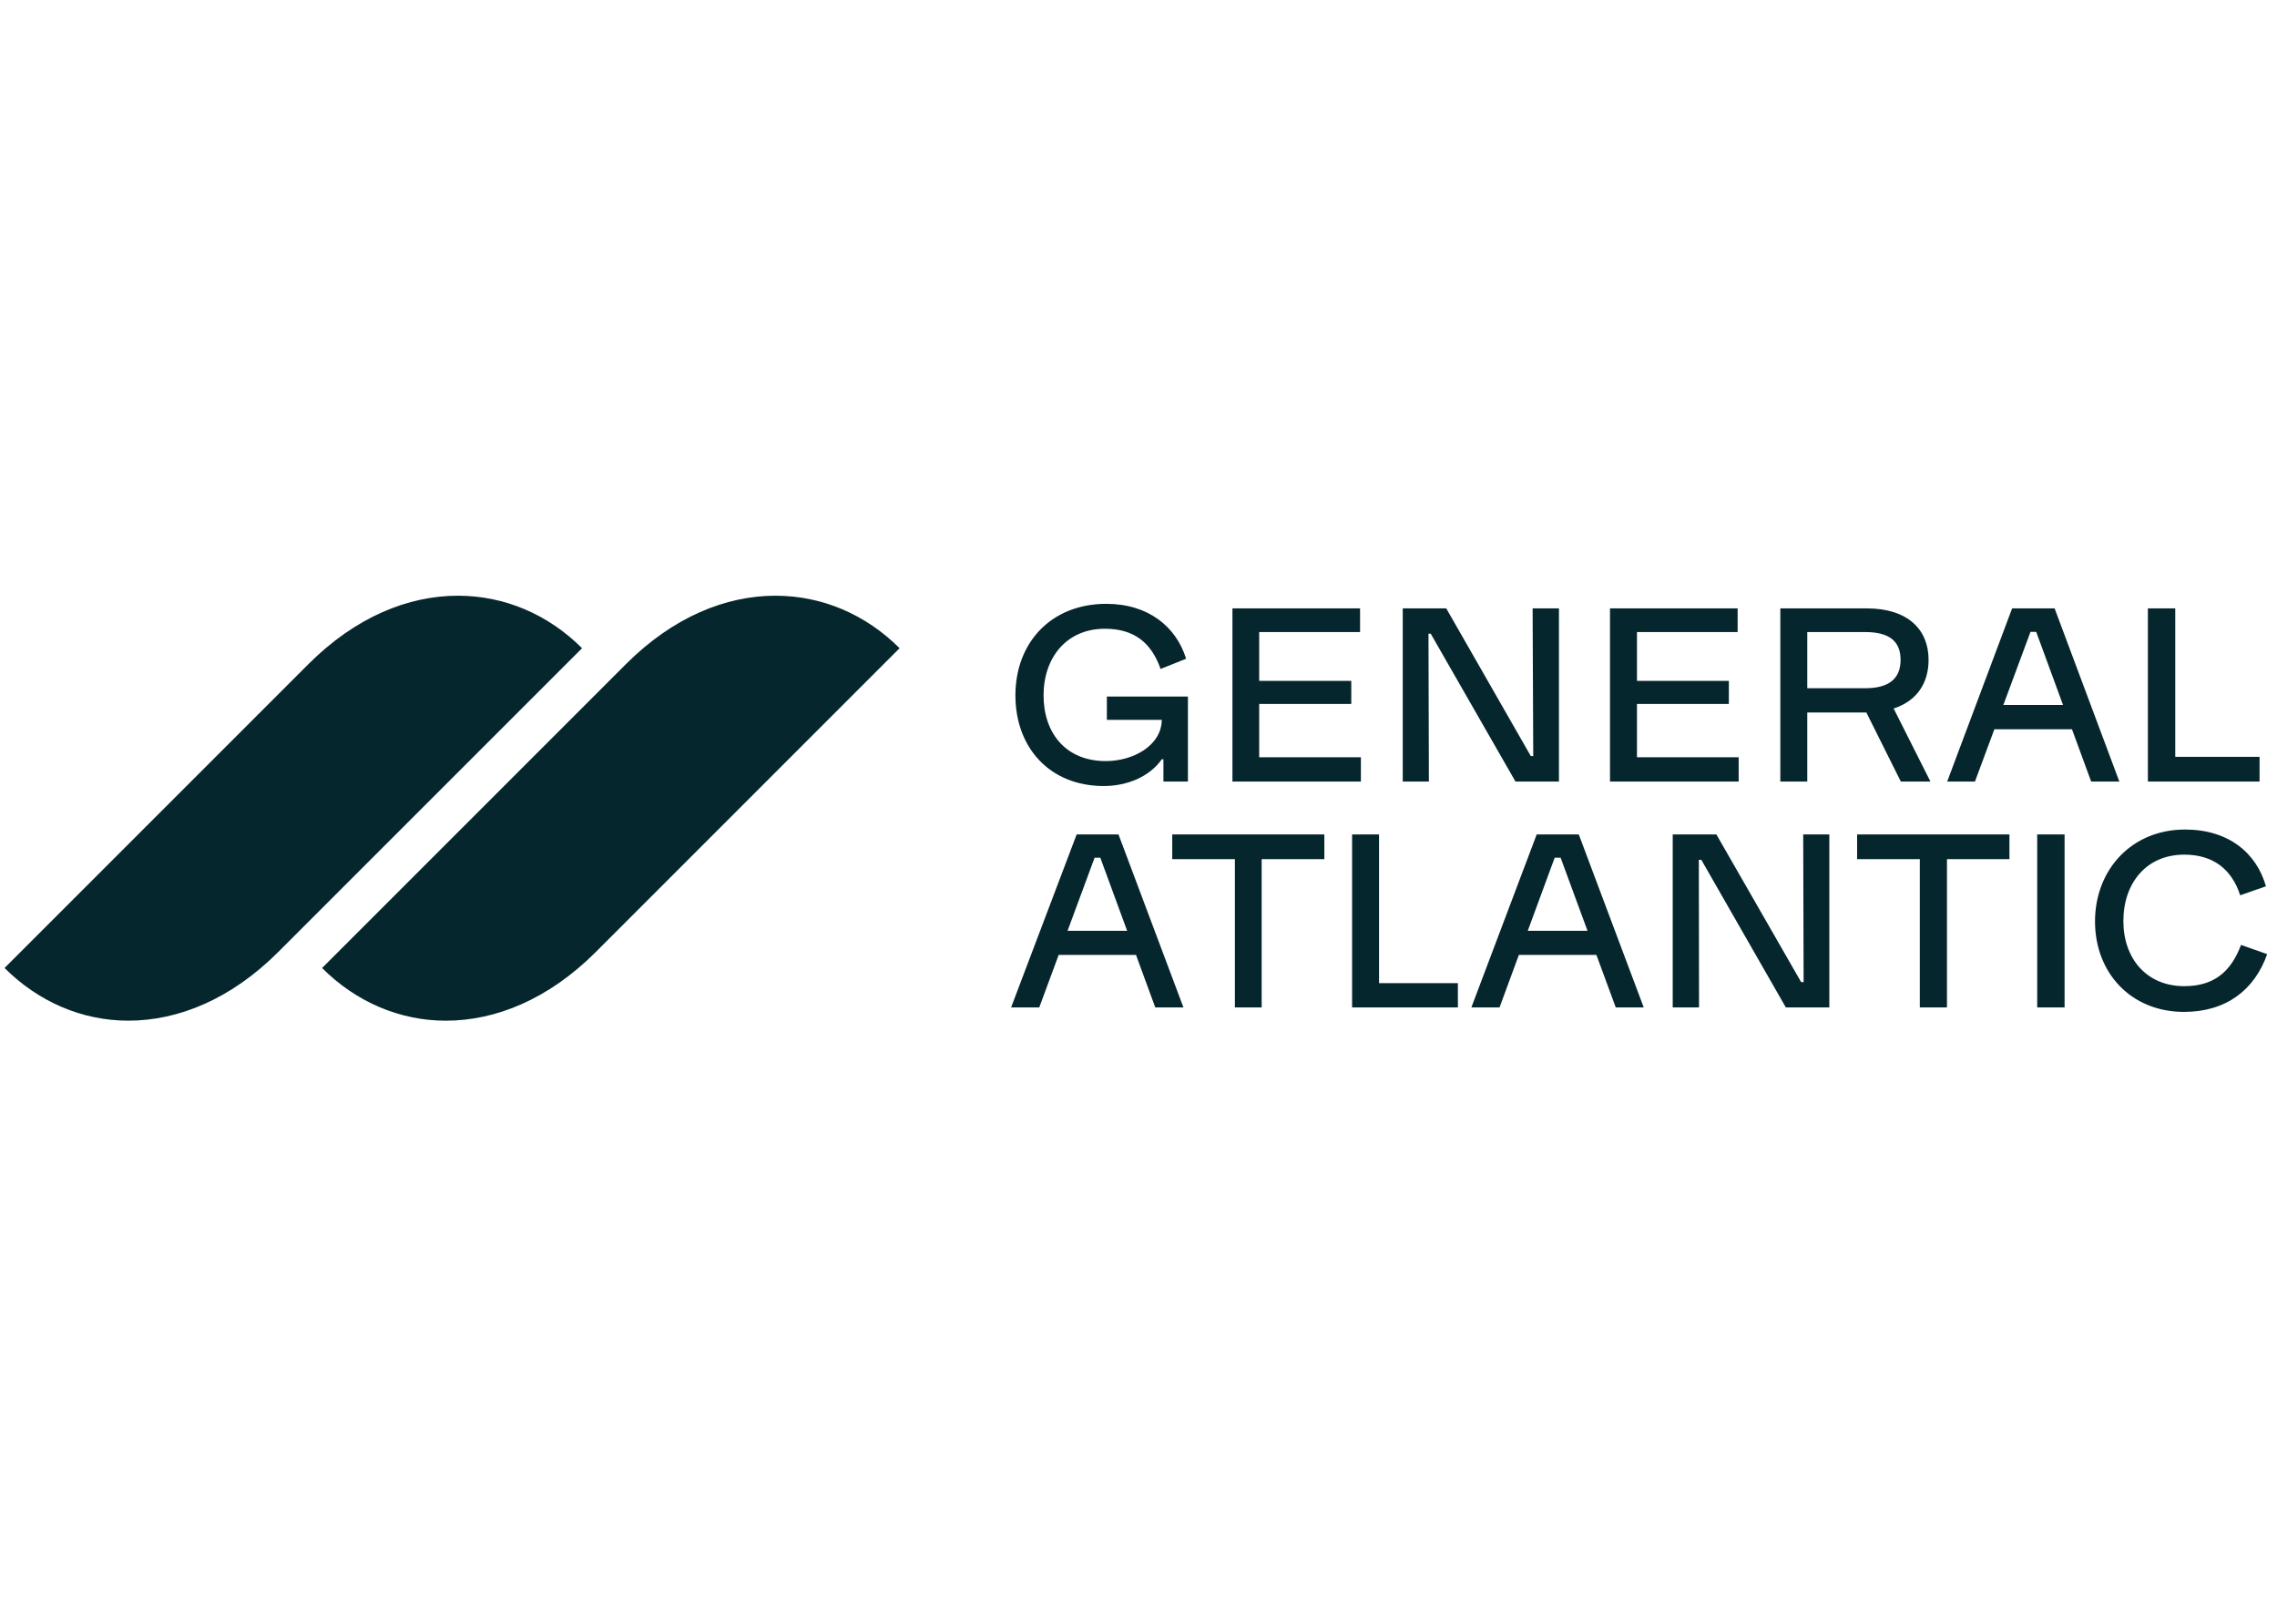 <svg width="150" height="107" viewBox="0 0 150 107" fill="none" xmlns="http://www.w3.org/2000/svg">
<path d="M51.082 39.242C54.149 39.242 57.027 40.467 59.261 42.7L39.244 62.718C36.136 65.826 32.652 67.238 29.369 67.238C26.316 67.238 23.437 65.988 21.218 63.767L41.236 43.749C44.343 40.642 47.814 39.242 51.082 39.242ZM30.165 39.242C26.895 39.242 23.426 40.642 20.318 43.749L0.301 63.765C2.52 65.984 5.398 67.236 8.452 67.236C11.735 67.236 15.219 65.824 18.326 62.716L38.344 42.7C36.11 40.467 33.231 39.242 30.165 39.242ZM89.65 49.883H82.951V46.373H89.017V44.852H82.951V41.636H89.596V40.077H81.188V51.485H89.65V49.885V49.883ZM72.7 51.779C74.3 51.779 75.754 51.133 76.534 50.017H76.642V51.483H78.256V45.886H72.916V47.42H76.534C76.508 49.128 74.638 50.136 72.849 50.136C70.2 50.136 68.746 48.281 68.746 45.804C68.746 43.328 70.254 41.419 72.782 41.419C74.705 41.419 75.849 42.333 76.454 44.068L78.136 43.395C77.49 41.297 75.66 39.777 72.877 39.777C69.246 39.777 66.891 42.333 66.891 45.804C66.891 49.275 69.177 51.778 72.702 51.778L72.7 51.779ZM94.103 41.745H94.251L99.833 51.483H102.698V40.077H100.963L101.004 49.803H100.842L95.273 40.077H92.408V51.485H94.13L94.103 41.746V41.745ZM119.056 51.483H117.281V40.077H122.971C125.687 40.077 127.047 41.476 127.047 43.466C127.047 44.94 126.336 46.157 124.746 46.671L127.169 51.483H125.218L122.948 46.933C122.919 46.933 122.892 46.937 122.863 46.937H119.056V51.483ZM119.056 45.337H122.863C124.409 45.337 125.203 44.731 125.203 43.466C125.203 42.201 124.409 41.636 122.863 41.636H119.056V45.337ZM148.854 49.857H143.297V40.077H141.494V51.485H148.852V49.857H148.854ZM114.537 49.883H107.837V46.373H113.89V44.852H107.837V41.636H114.469V40.077H106.061V51.485H114.537V49.885V49.883ZM134.203 66.362H136.007V54.967H134.203V66.362ZM139.613 51.483H137.757L136.494 48.04H131.381L130.103 51.483H128.274L132.551 40.075H135.349L139.614 51.483H139.613ZM135.905 46.44L134.137 41.623H133.761L131.973 46.44H135.905ZM122.339 56.596H126.47V66.362H128.259V56.596H132.374V54.967H122.339V56.596ZM147.63 62.246C146.957 64.035 145.826 64.963 143.89 64.963C141.414 64.963 139.88 63.146 139.88 60.672C139.88 58.198 141.373 56.299 143.89 56.299C145.841 56.299 147.038 57.309 147.575 58.977L149.271 58.384C148.652 56.191 146.81 54.645 143.944 54.645C140.406 54.645 138.012 57.309 138.012 60.698C138.012 64.087 140.38 66.658 143.877 66.658C146.662 66.658 148.531 65.192 149.352 62.852L147.631 62.246H147.63ZM118.815 64.695H118.652L113.07 54.969H110.192V66.364H111.926L111.913 56.639H112.076L117.644 66.364H120.509V54.969H118.788L118.815 64.695ZM90.846 54.967H89.071V66.362H96.04V64.762H90.846V54.969V54.967ZM104.004 54.967L108.282 66.362H106.439L105.165 62.904H100.058L98.784 66.362H96.928L101.232 54.967H104.002H104.004ZM104.58 61.317L102.807 56.501H102.417L100.643 61.317H104.582H104.58ZM77.22 56.596H81.35V66.362H83.113V56.596H87.243V54.967H77.222V56.596H77.22ZM73.682 54.967L77.96 66.362H76.104L74.835 62.904H69.741L68.463 66.362H66.608L70.926 54.967H73.684H73.682ZM74.252 61.317L72.484 56.501H72.108L70.326 61.317H74.25H74.252Z" fill="#06262D"/>
</svg>
